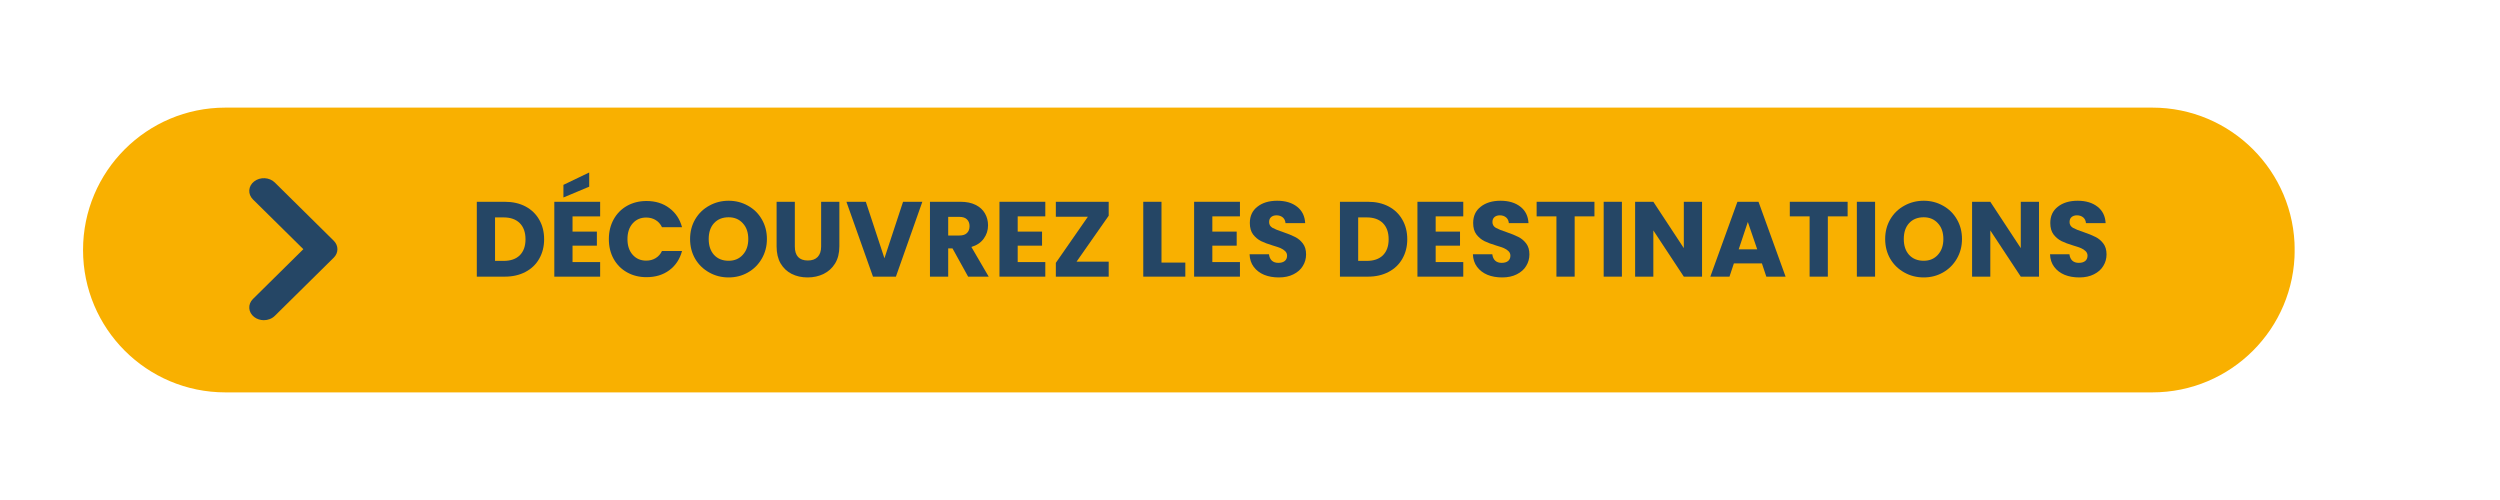 <svg xmlns="http://www.w3.org/2000/svg" xmlns:xlink="http://www.w3.org/1999/xlink" width="400" zoomAndPan="magnify" viewBox="0 0 300 60" height="80" preserveAspectRatio="xMidYMid meet" version="1.2"><defs><clipPath id="ea0bb8dbbe"><path d="M 9.965 12.914 L 275.488 12.914 L 275.488 47.086 L 9.965 47.086 Z M 9.965 12.914 "/></clipPath><clipPath id="cff53282ad"><path d="M 27.051 12.914 L 258.277 12.914 C 267.715 12.914 275.363 20.562 275.363 30 C 275.363 39.438 267.715 47.086 258.277 47.086 L 27.051 47.086 C 17.613 47.086 9.965 39.438 9.965 30 C 9.965 20.562 17.613 12.914 27.051 12.914 Z M 27.051 12.914 "/></clipPath><clipPath id="14eb7ac8b1"><path d="M 29.711 21.191 L 40.961 21.191 L 40.961 38.441 L 29.711 38.441 Z M 29.711 21.191 "/></clipPath></defs><g id="eb648df98e"><g clip-rule="nonzero" clip-path="url(#ea0bb8dbbe)"><g clip-rule="nonzero" clip-path="url(#cff53282ad)"><path style=" stroke:none;fill-rule:nonzero;fill:#f9b000;fill-opacity:1;" d="M 9.965 12.914 L 275.355 12.914 L 275.355 47.086 L 9.965 47.086 Z M 9.965 12.914 "/></g></g><g clip-rule="nonzero" clip-path="url(#14eb7ac8b1)"><path style=" stroke:none;fill-rule:nonzero;fill:#254665;fill-opacity:1;" d="M 31.66 38.422 C 31.25 38.422 30.836 38.297 30.5 38.039 C 29.777 37.48 29.711 36.512 30.352 35.879 L 36.402 29.902 L 30.352 23.93 C 29.711 23.297 29.777 22.328 30.5 21.77 C 31.227 21.207 32.332 21.266 32.973 21.898 L 40.051 28.891 C 40.637 29.469 40.637 30.34 40.051 30.918 L 32.973 37.906 C 32.625 38.25 32.145 38.422 31.66 38.422 "/></g><g style="fill:#254665;fill-opacity:1;"><g transform="translate(56.42, 33.198)"><path style="stroke:none" d="M 4.156 -8.984 C 5.102 -8.984 5.93 -8.797 6.641 -8.422 C 7.348 -8.047 7.895 -7.52 8.281 -6.844 C 8.676 -6.164 8.875 -5.379 8.875 -4.484 C 8.875 -3.609 8.676 -2.828 8.281 -2.141 C 7.895 -1.461 7.344 -0.938 6.625 -0.562 C 5.914 -0.188 5.094 0 4.156 0 L 0.797 0 L 0.797 -8.984 Z M 4.016 -1.891 C 4.848 -1.891 5.492 -2.113 5.953 -2.562 C 6.41 -3.02 6.641 -3.66 6.641 -4.484 C 6.641 -5.316 6.41 -5.961 5.953 -6.422 C 5.492 -6.879 4.848 -7.109 4.016 -7.109 L 2.984 -7.109 L 2.984 -1.891 Z M 4.016 -1.891 "/></g></g><g style="fill:#254665;fill-opacity:1;"><g transform="translate(65.72, 33.198)"><path style="stroke:none" d="M 2.984 -7.234 L 2.984 -5.406 L 5.906 -5.406 L 5.906 -3.719 L 2.984 -3.719 L 2.984 -1.75 L 6.297 -1.75 L 6.297 0 L 0.797 0 L 0.797 -8.984 L 6.297 -8.984 L 6.297 -7.234 Z M 4.984 -10.797 L 1.891 -9.5 L 1.891 -11.016 L 4.984 -12.5 Z M 4.984 -10.797 "/></g></g><g style="fill:#254665;fill-opacity:1;"><g transform="translate(72.64, 33.198)"><path style="stroke:none" d="M 0.422 -4.5 C 0.422 -5.383 0.613 -6.176 1 -6.875 C 1.383 -7.57 1.922 -8.113 2.609 -8.5 C 3.297 -8.883 4.07 -9.078 4.938 -9.078 C 6.008 -9.078 6.922 -8.797 7.672 -8.234 C 8.43 -7.672 8.941 -6.906 9.203 -5.938 L 6.797 -5.938 C 6.617 -6.312 6.363 -6.598 6.031 -6.797 C 5.707 -6.992 5.332 -7.094 4.906 -7.094 C 4.238 -7.094 3.695 -6.859 3.281 -6.391 C 2.863 -5.922 2.656 -5.289 2.656 -4.5 C 2.656 -3.719 2.863 -3.094 3.281 -2.625 C 3.695 -2.156 4.238 -1.922 4.906 -1.922 C 5.332 -1.922 5.707 -2.02 6.031 -2.219 C 6.363 -2.414 6.617 -2.703 6.797 -3.078 L 9.203 -3.078 C 8.941 -2.098 8.43 -1.328 7.672 -0.766 C 6.922 -0.211 6.008 0.062 4.938 0.062 C 4.07 0.062 3.297 -0.129 2.609 -0.516 C 1.922 -0.898 1.383 -1.438 1 -2.125 C 0.613 -2.82 0.422 -3.613 0.422 -4.5 Z M 0.422 -4.5 "/></g></g><g style="fill:#254665;fill-opacity:1;"><g transform="translate(82.388, 33.198)"><path style="stroke:none" d="M 5.047 0.094 C 4.203 0.094 3.426 -0.102 2.719 -0.5 C 2.008 -0.895 1.445 -1.441 1.031 -2.141 C 0.625 -2.848 0.422 -3.641 0.422 -4.516 C 0.422 -5.391 0.625 -6.176 1.031 -6.875 C 1.445 -7.582 2.008 -8.129 2.719 -8.516 C 3.426 -8.91 4.203 -9.109 5.047 -9.109 C 5.891 -9.109 6.66 -8.91 7.359 -8.516 C 8.066 -8.129 8.625 -7.582 9.031 -6.875 C 9.438 -6.176 9.641 -5.391 9.641 -4.516 C 9.641 -3.641 9.43 -2.848 9.016 -2.141 C 8.609 -1.441 8.055 -0.895 7.359 -0.5 C 6.66 -0.102 5.891 0.094 5.047 0.094 Z M 5.047 -1.906 C 5.754 -1.906 6.32 -2.145 6.75 -2.625 C 7.188 -3.102 7.406 -3.734 7.406 -4.516 C 7.406 -5.305 7.188 -5.938 6.75 -6.406 C 6.32 -6.883 5.754 -7.125 5.047 -7.125 C 4.316 -7.125 3.734 -6.891 3.297 -6.422 C 2.867 -5.953 2.656 -5.316 2.656 -4.516 C 2.656 -3.723 2.867 -3.086 3.297 -2.609 C 3.734 -2.141 4.316 -1.906 5.047 -1.906 Z M 5.047 -1.906 "/></g></g><g style="fill:#254665;fill-opacity:1;"><g transform="translate(92.442, 33.198)"><path style="stroke:none" d="M 2.938 -8.984 L 2.938 -3.609 C 2.938 -3.066 3.066 -2.648 3.328 -2.359 C 3.598 -2.078 3.988 -1.938 4.5 -1.938 C 5.008 -1.938 5.398 -2.078 5.672 -2.359 C 5.953 -2.648 6.094 -3.066 6.094 -3.609 L 6.094 -8.984 L 8.281 -8.984 L 8.281 -3.625 C 8.281 -2.82 8.109 -2.141 7.766 -1.578 C 7.422 -1.023 6.961 -0.609 6.391 -0.328 C 5.816 -0.047 5.176 0.094 4.469 0.094 C 3.758 0.094 3.125 -0.047 2.562 -0.328 C 2.008 -0.609 1.566 -1.023 1.234 -1.578 C 0.91 -2.141 0.75 -2.82 0.75 -3.625 L 0.75 -8.984 Z M 2.938 -8.984 "/></g></g><g style="fill:#254665;fill-opacity:1;"><g transform="translate(101.461, 33.198)"><path style="stroke:none" d="M 9.219 -8.984 L 6.047 0 L 3.297 0 L 0.109 -8.984 L 2.438 -8.984 L 4.672 -2.203 L 6.906 -8.984 Z M 9.219 -8.984 "/></g></g><g style="fill:#254665;fill-opacity:1;"><g transform="translate(110.799, 33.198)"><path style="stroke:none" d="M 5.375 0 L 3.5 -3.391 L 2.984 -3.391 L 2.984 0 L 0.797 0 L 0.797 -8.984 L 4.469 -8.984 C 5.176 -8.984 5.781 -8.859 6.281 -8.609 C 6.781 -8.359 7.148 -8.02 7.391 -7.594 C 7.641 -7.164 7.766 -6.688 7.766 -6.156 C 7.766 -5.562 7.594 -5.031 7.25 -4.562 C 6.914 -4.094 6.422 -3.758 5.766 -3.562 L 7.844 0 Z M 2.984 -4.938 L 4.344 -4.938 C 4.738 -4.938 5.035 -5.035 5.234 -5.234 C 5.441 -5.43 5.547 -5.707 5.547 -6.062 C 5.547 -6.406 5.441 -6.676 5.234 -6.875 C 5.035 -7.07 4.738 -7.172 4.344 -7.172 L 2.984 -7.172 Z M 2.984 -4.938 "/></g></g><g style="fill:#254665;fill-opacity:1;"><g transform="translate(119.139, 33.198)"><path style="stroke:none" d="M 2.984 -7.234 L 2.984 -5.406 L 5.906 -5.406 L 5.906 -3.719 L 2.984 -3.719 L 2.984 -1.75 L 6.297 -1.75 L 6.297 0 L 0.797 0 L 0.797 -8.984 L 6.297 -8.984 L 6.297 -7.234 Z M 2.984 -7.234 "/></g></g><g style="fill:#254665;fill-opacity:1;"><g transform="translate(126.06, 33.198)"><path style="stroke:none" d="M 3.125 -1.797 L 6.984 -1.797 L 6.984 0 L 0.641 0 L 0.641 -1.656 L 4.484 -7.188 L 0.641 -7.188 L 0.641 -8.984 L 6.984 -8.984 L 6.984 -7.312 Z M 3.125 -1.797 "/></g></g><g style="fill:#254665;fill-opacity:1;"><g transform="translate(133.684, 33.198)"><path style="stroke:none" d=""/></g></g><g style="fill:#254665;fill-opacity:1;"><g transform="translate(136.395, 33.198)"><path style="stroke:none" d="M 2.984 -1.688 L 5.844 -1.688 L 5.844 0 L 0.797 0 L 0.797 -8.984 L 2.984 -8.984 Z M 2.984 -1.688 "/></g></g><g style="fill:#254665;fill-opacity:1;"><g transform="translate(142.497, 33.198)"><path style="stroke:none" d="M 2.984 -7.234 L 2.984 -5.406 L 5.906 -5.406 L 5.906 -3.719 L 2.984 -3.719 L 2.984 -1.75 L 6.297 -1.75 L 6.297 0 L 0.797 0 L 0.797 -8.984 L 6.297 -8.984 L 6.297 -7.234 Z M 2.984 -7.234 "/></g></g><g style="fill:#254665;fill-opacity:1;"><g transform="translate(149.418, 33.198)"><path style="stroke:none" d="M 4.047 0.094 C 3.391 0.094 2.801 -0.008 2.281 -0.219 C 1.758 -0.438 1.344 -0.754 1.031 -1.172 C 0.719 -1.586 0.551 -2.094 0.531 -2.688 L 2.859 -2.688 C 2.898 -2.352 3.016 -2.098 3.203 -1.922 C 3.398 -1.742 3.66 -1.656 3.984 -1.656 C 4.305 -1.656 4.562 -1.727 4.75 -1.875 C 4.938 -2.031 5.031 -2.242 5.031 -2.516 C 5.031 -2.734 4.953 -2.914 4.797 -3.062 C 4.648 -3.207 4.469 -3.328 4.25 -3.422 C 4.031 -3.516 3.723 -3.617 3.328 -3.734 C 2.742 -3.91 2.27 -4.086 1.906 -4.266 C 1.539 -4.453 1.223 -4.719 0.953 -5.062 C 0.691 -5.414 0.562 -5.875 0.562 -6.438 C 0.562 -7.27 0.863 -7.922 1.469 -8.391 C 2.07 -8.867 2.863 -9.109 3.844 -9.109 C 4.832 -9.109 5.629 -8.867 6.234 -8.391 C 6.836 -7.922 7.16 -7.266 7.203 -6.422 L 4.844 -6.422 C 4.82 -6.711 4.711 -6.941 4.516 -7.109 C 4.316 -7.273 4.066 -7.359 3.766 -7.359 C 3.492 -7.359 3.273 -7.285 3.109 -7.141 C 2.953 -7.004 2.875 -6.805 2.875 -6.547 C 2.875 -6.254 3.008 -6.023 3.281 -5.859 C 3.562 -5.703 3.988 -5.531 4.562 -5.344 C 5.145 -5.145 5.617 -4.953 5.984 -4.766 C 6.348 -4.586 6.66 -4.328 6.922 -3.984 C 7.18 -3.648 7.312 -3.211 7.312 -2.672 C 7.312 -2.16 7.18 -1.695 6.922 -1.281 C 6.672 -0.863 6.297 -0.531 5.797 -0.281 C 5.305 -0.031 4.723 0.094 4.047 0.094 Z M 4.047 0.094 "/></g></g><g style="fill:#254665;fill-opacity:1;"><g transform="translate(157.285, 33.198)"><path style="stroke:none" d=""/></g></g><g style="fill:#254665;fill-opacity:1;"><g transform="translate(159.997, 33.198)"><path style="stroke:none" d="M 4.156 -8.984 C 5.102 -8.984 5.93 -8.797 6.641 -8.422 C 7.348 -8.047 7.895 -7.52 8.281 -6.844 C 8.676 -6.164 8.875 -5.379 8.875 -4.484 C 8.875 -3.609 8.676 -2.828 8.281 -2.141 C 7.895 -1.461 7.344 -0.938 6.625 -0.562 C 5.914 -0.188 5.094 0 4.156 0 L 0.797 0 L 0.797 -8.984 Z M 4.016 -1.891 C 4.848 -1.891 5.492 -2.113 5.953 -2.562 C 6.41 -3.02 6.641 -3.66 6.641 -4.484 C 6.641 -5.316 6.41 -5.961 5.953 -6.422 C 5.492 -6.879 4.848 -7.109 4.016 -7.109 L 2.984 -7.109 L 2.984 -1.891 Z M 4.016 -1.891 "/></g></g><g style="fill:#254665;fill-opacity:1;"><g transform="translate(169.296, 33.198)"><path style="stroke:none" d="M 2.984 -7.234 L 2.984 -5.406 L 5.906 -5.406 L 5.906 -3.719 L 2.984 -3.719 L 2.984 -1.75 L 6.297 -1.75 L 6.297 0 L 0.797 0 L 0.797 -8.984 L 6.297 -8.984 L 6.297 -7.234 Z M 2.984 -7.234 "/></g></g><g style="fill:#254665;fill-opacity:1;"><g transform="translate(176.217, 33.198)"><path style="stroke:none" d="M 4.047 0.094 C 3.391 0.094 2.801 -0.008 2.281 -0.219 C 1.758 -0.438 1.344 -0.754 1.031 -1.172 C 0.719 -1.586 0.551 -2.094 0.531 -2.688 L 2.859 -2.688 C 2.898 -2.352 3.016 -2.098 3.203 -1.922 C 3.398 -1.742 3.66 -1.656 3.984 -1.656 C 4.305 -1.656 4.562 -1.727 4.75 -1.875 C 4.938 -2.031 5.031 -2.242 5.031 -2.516 C 5.031 -2.734 4.953 -2.914 4.797 -3.062 C 4.648 -3.207 4.469 -3.328 4.25 -3.422 C 4.031 -3.516 3.723 -3.617 3.328 -3.734 C 2.742 -3.91 2.27 -4.086 1.906 -4.266 C 1.539 -4.453 1.223 -4.719 0.953 -5.062 C 0.691 -5.414 0.562 -5.875 0.562 -6.438 C 0.562 -7.27 0.863 -7.922 1.469 -8.391 C 2.07 -8.867 2.863 -9.109 3.844 -9.109 C 4.832 -9.109 5.629 -8.867 6.234 -8.391 C 6.836 -7.922 7.16 -7.266 7.203 -6.422 L 4.844 -6.422 C 4.82 -6.711 4.711 -6.941 4.516 -7.109 C 4.316 -7.273 4.066 -7.359 3.766 -7.359 C 3.492 -7.359 3.273 -7.285 3.109 -7.141 C 2.953 -7.004 2.875 -6.805 2.875 -6.547 C 2.875 -6.254 3.008 -6.023 3.281 -5.859 C 3.562 -5.703 3.988 -5.531 4.562 -5.344 C 5.145 -5.145 5.617 -4.953 5.984 -4.766 C 6.348 -4.586 6.66 -4.328 6.922 -3.984 C 7.18 -3.648 7.312 -3.211 7.312 -2.672 C 7.312 -2.16 7.18 -1.695 6.922 -1.281 C 6.672 -0.863 6.297 -0.531 5.797 -0.281 C 5.305 -0.031 4.723 0.094 4.047 0.094 Z M 4.047 0.094 "/></g></g><g style="fill:#254665;fill-opacity:1;"><g transform="translate(184.084, 33.198)"><path style="stroke:none" d="M 7.25 -8.984 L 7.25 -7.234 L 4.875 -7.234 L 4.875 0 L 2.688 0 L 2.688 -7.234 L 0.312 -7.234 L 0.312 -8.984 Z M 7.25 -8.984 "/></g></g><g style="fill:#254665;fill-opacity:1;"><g transform="translate(191.644, 33.198)"><path style="stroke:none" d="M 2.984 -8.984 L 2.984 0 L 0.797 0 L 0.797 -8.984 Z M 2.984 -8.984 "/></g></g><g style="fill:#254665;fill-opacity:1;"><g transform="translate(195.417, 33.198)"><path style="stroke:none" d="M 8.828 0 L 6.641 0 L 2.984 -5.547 L 2.984 0 L 0.797 0 L 0.797 -8.984 L 2.984 -8.984 L 6.641 -3.422 L 6.641 -8.984 L 8.828 -8.984 Z M 8.828 0 "/></g></g><g style="fill:#254665;fill-opacity:1;"><g transform="translate(205.037, 33.198)"><path style="stroke:none" d="M 6.391 -1.594 L 3.031 -1.594 L 2.5 0 L 0.203 0 L 3.453 -8.984 L 5.984 -8.984 L 9.234 0 L 6.922 0 Z M 5.828 -3.281 L 4.703 -6.562 L 3.609 -3.281 Z M 5.828 -3.281 "/></g></g><g style="fill:#254665;fill-opacity:1;"><g transform="translate(214.465, 33.198)"><path style="stroke:none" d="M 7.25 -8.984 L 7.25 -7.234 L 4.875 -7.234 L 4.875 0 L 2.688 0 L 2.688 -7.234 L 0.312 -7.234 L 0.312 -8.984 Z M 7.25 -8.984 "/></g></g><g style="fill:#254665;fill-opacity:1;"><g transform="translate(222.025, 33.198)"><path style="stroke:none" d="M 2.984 -8.984 L 2.984 0 L 0.797 0 L 0.797 -8.984 Z M 2.984 -8.984 "/></g></g><g style="fill:#254665;fill-opacity:1;"><g transform="translate(225.798, 33.198)"><path style="stroke:none" d="M 5.047 0.094 C 4.203 0.094 3.426 -0.102 2.719 -0.5 C 2.008 -0.895 1.445 -1.441 1.031 -2.141 C 0.625 -2.848 0.422 -3.641 0.422 -4.516 C 0.422 -5.391 0.625 -6.176 1.031 -6.875 C 1.445 -7.582 2.008 -8.129 2.719 -8.516 C 3.426 -8.91 4.203 -9.109 5.047 -9.109 C 5.891 -9.109 6.66 -8.91 7.359 -8.516 C 8.066 -8.129 8.625 -7.582 9.031 -6.875 C 9.438 -6.176 9.641 -5.391 9.641 -4.516 C 9.641 -3.641 9.43 -2.848 9.016 -2.141 C 8.609 -1.441 8.055 -0.895 7.359 -0.5 C 6.66 -0.102 5.891 0.094 5.047 0.094 Z M 5.047 -1.906 C 5.754 -1.906 6.32 -2.145 6.75 -2.625 C 7.188 -3.102 7.406 -3.734 7.406 -4.516 C 7.406 -5.305 7.188 -5.938 6.75 -6.406 C 6.32 -6.883 5.754 -7.125 5.047 -7.125 C 4.316 -7.125 3.734 -6.891 3.297 -6.422 C 2.867 -5.953 2.656 -5.316 2.656 -4.516 C 2.656 -3.723 2.867 -3.086 3.297 -2.609 C 3.734 -2.141 4.316 -1.906 5.047 -1.906 Z M 5.047 -1.906 "/></g></g><g style="fill:#254665;fill-opacity:1;"><g transform="translate(235.853, 33.198)"><path style="stroke:none" d="M 8.828 0 L 6.641 0 L 2.984 -5.547 L 2.984 0 L 0.797 0 L 0.797 -8.984 L 2.984 -8.984 L 6.641 -3.422 L 6.641 -8.984 L 8.828 -8.984 Z M 8.828 0 "/></g></g><g style="fill:#254665;fill-opacity:1;"><g transform="translate(245.472, 33.198)"><path style="stroke:none" d="M 4.047 0.094 C 3.391 0.094 2.801 -0.008 2.281 -0.219 C 1.758 -0.438 1.344 -0.754 1.031 -1.172 C 0.719 -1.586 0.551 -2.094 0.531 -2.688 L 2.859 -2.688 C 2.898 -2.352 3.016 -2.098 3.203 -1.922 C 3.398 -1.742 3.66 -1.656 3.984 -1.656 C 4.305 -1.656 4.562 -1.727 4.75 -1.875 C 4.938 -2.031 5.031 -2.242 5.031 -2.516 C 5.031 -2.734 4.953 -2.914 4.797 -3.062 C 4.648 -3.207 4.469 -3.328 4.25 -3.422 C 4.031 -3.516 3.723 -3.617 3.328 -3.734 C 2.742 -3.91 2.27 -4.086 1.906 -4.266 C 1.539 -4.453 1.223 -4.719 0.953 -5.062 C 0.691 -5.414 0.562 -5.875 0.562 -6.438 C 0.562 -7.27 0.863 -7.922 1.469 -8.391 C 2.07 -8.867 2.863 -9.109 3.844 -9.109 C 4.832 -9.109 5.629 -8.867 6.234 -8.391 C 6.836 -7.922 7.16 -7.266 7.203 -6.422 L 4.844 -6.422 C 4.82 -6.711 4.711 -6.941 4.516 -7.109 C 4.316 -7.273 4.066 -7.359 3.766 -7.359 C 3.492 -7.359 3.273 -7.285 3.109 -7.141 C 2.953 -7.004 2.875 -6.805 2.875 -6.547 C 2.875 -6.254 3.008 -6.023 3.281 -5.859 C 3.562 -5.703 3.988 -5.531 4.562 -5.344 C 5.145 -5.145 5.617 -4.953 5.984 -4.766 C 6.348 -4.586 6.66 -4.328 6.922 -3.984 C 7.18 -3.648 7.312 -3.211 7.312 -2.672 C 7.312 -2.16 7.18 -1.695 6.922 -1.281 C 6.672 -0.863 6.297 -0.531 5.797 -0.281 C 5.305 -0.031 4.723 0.094 4.047 0.094 Z M 4.047 0.094 "/></g></g></g></svg>